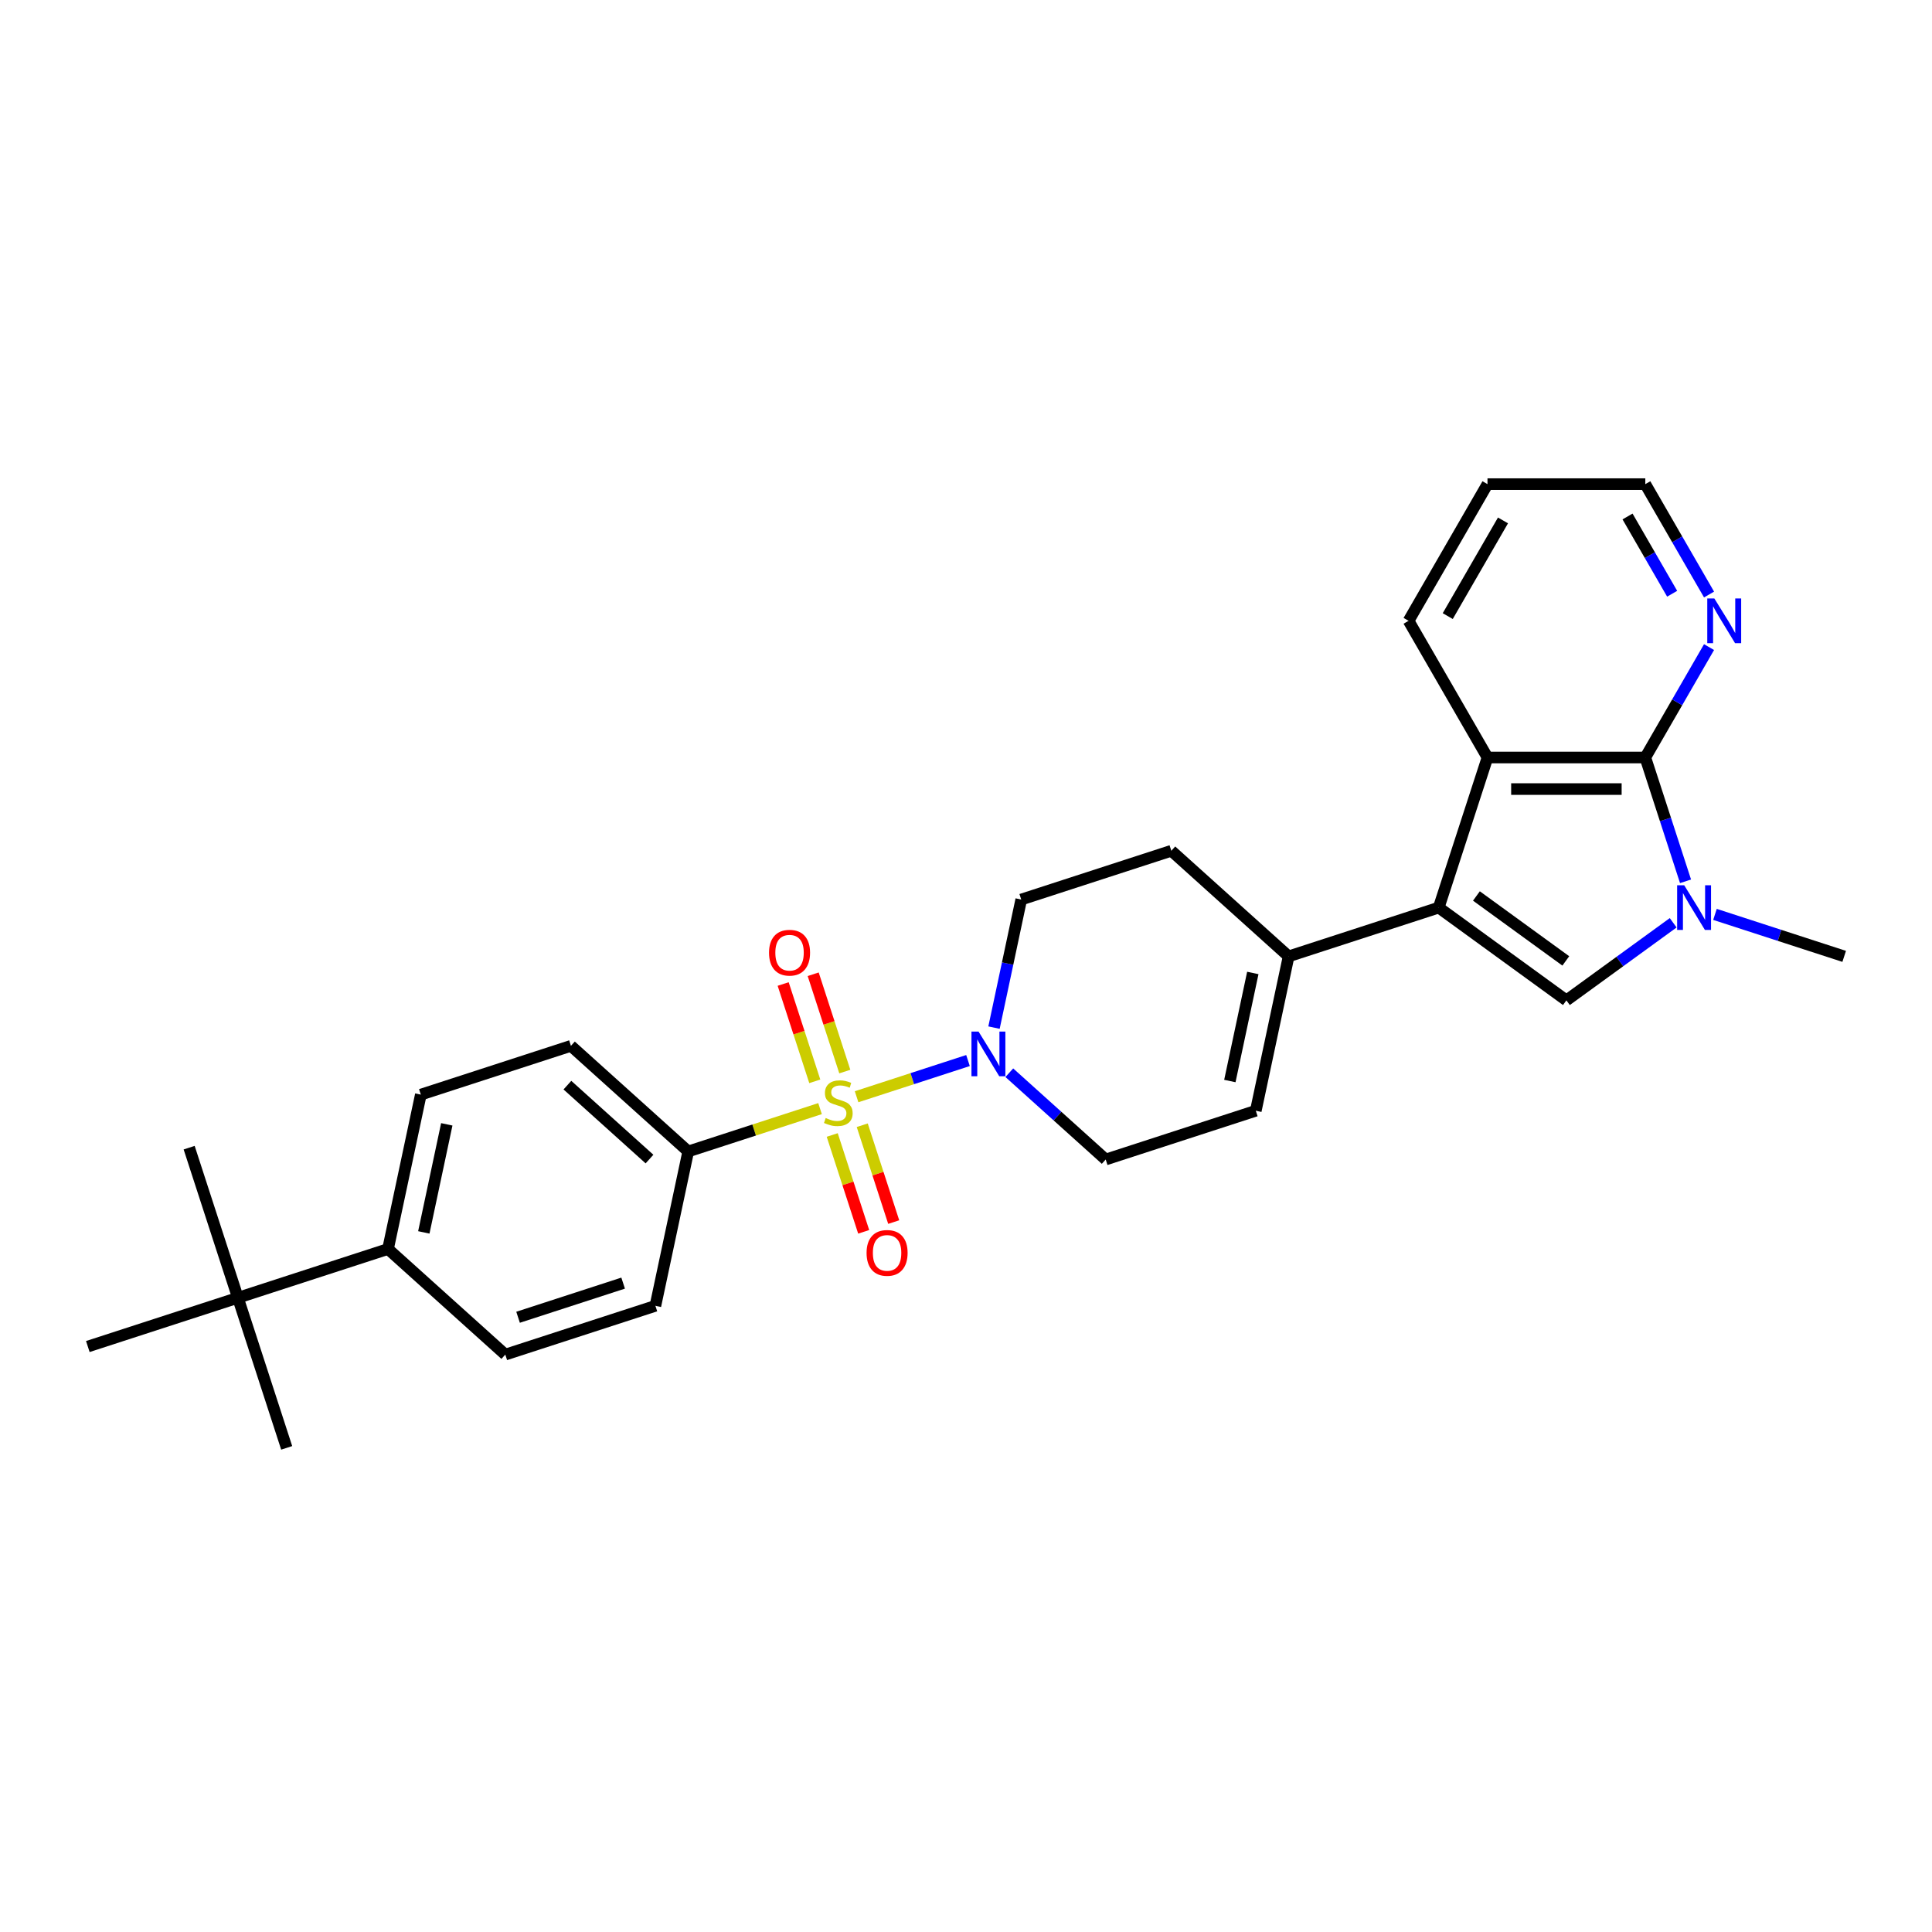 <?xml version='1.0' encoding='iso-8859-1'?>
<svg version='1.1' baseProfile='full'
              xmlns='http://www.w3.org/2000/svg'
                      xmlns:rdkit='http://www.rdkit.org/xml'
                      xmlns:xlink='http://www.w3.org/1999/xlink'
                  xml:space='preserve'
width='1000px' height='1000px' viewBox='0 0 1000 1000'>
<!-- END OF HEADER -->
<rect style='opacity:1.0;fill:#FFFFFF;stroke:none' width='1000' height='1000' x='0' y='0'> </rect>
<path class='bond-4' d='M 443.371,567.672 L 472.204,558.303' style='fill:none;fill-rule:evenodd;stroke:#CCCC00;stroke-width:6px;stroke-linecap:butt;stroke-linejoin:miter;stroke-opacity:1' />
<path class='bond-4' d='M 472.204,558.303 L 501.036,548.935' style='fill:none;fill-rule:evenodd;stroke:#0000FF;stroke-width:6px;stroke-linecap:butt;stroke-linejoin:miter;stroke-opacity:1' />
<path class='bond-7' d='M 424.452,573.819 L 390.336,584.904' style='fill:none;fill-rule:evenodd;stroke:#CCCC00;stroke-width:6px;stroke-linecap:butt;stroke-linejoin:miter;stroke-opacity:1' />
<path class='bond-7' d='M 390.336,584.904 L 356.22,595.989' style='fill:none;fill-rule:evenodd;stroke:#000000;stroke-width:6px;stroke-linecap:butt;stroke-linejoin:miter;stroke-opacity:1' />
<path class='bond-9' d='M 430.756,587.467 L 438.899,612.531' style='fill:none;fill-rule:evenodd;stroke:#CCCC00;stroke-width:6px;stroke-linecap:butt;stroke-linejoin:miter;stroke-opacity:1' />
<path class='bond-9' d='M 438.899,612.531 L 447.043,637.594' style='fill:none;fill-rule:evenodd;stroke:#FF0000;stroke-width:6px;stroke-linecap:butt;stroke-linejoin:miter;stroke-opacity:1' />
<path class='bond-9' d='M 446.294,582.419 L 454.438,607.482' style='fill:none;fill-rule:evenodd;stroke:#CCCC00;stroke-width:6px;stroke-linecap:butt;stroke-linejoin:miter;stroke-opacity:1' />
<path class='bond-9' d='M 454.438,607.482 L 462.581,632.545' style='fill:none;fill-rule:evenodd;stroke:#FF0000;stroke-width:6px;stroke-linecap:butt;stroke-linejoin:miter;stroke-opacity:1' />
<path class='bond-10' d='M 437.269,554.644 L 429.086,529.458' style='fill:none;fill-rule:evenodd;stroke:#CCCC00;stroke-width:6px;stroke-linecap:butt;stroke-linejoin:miter;stroke-opacity:1' />
<path class='bond-10' d='M 429.086,529.458 L 420.903,504.272' style='fill:none;fill-rule:evenodd;stroke:#FF0000;stroke-width:6px;stroke-linecap:butt;stroke-linejoin:miter;stroke-opacity:1' />
<path class='bond-10' d='M 421.731,559.693 L 413.548,534.507' style='fill:none;fill-rule:evenodd;stroke:#CCCC00;stroke-width:6px;stroke-linecap:butt;stroke-linejoin:miter;stroke-opacity:1' />
<path class='bond-10' d='M 413.548,534.507 L 405.364,509.321' style='fill:none;fill-rule:evenodd;stroke:#FF0000;stroke-width:6px;stroke-linecap:butt;stroke-linejoin:miter;stroke-opacity:1' />
<path class='bond-0' d='M 744.677,469.771 L 666.986,495.015' style='fill:none;fill-rule:evenodd;stroke:#000000;stroke-width:6px;stroke-linecap:butt;stroke-linejoin:miter;stroke-opacity:1' />
<path class='bond-2' d='M 744.677,469.771 L 810.766,517.787' style='fill:none;fill-rule:evenodd;stroke:#000000;stroke-width:6px;stroke-linecap:butt;stroke-linejoin:miter;stroke-opacity:1' />
<path class='bond-2' d='M 764.194,463.756 L 810.456,497.367' style='fill:none;fill-rule:evenodd;stroke:#000000;stroke-width:6px;stroke-linecap:butt;stroke-linejoin:miter;stroke-opacity:1' />
<path class='bond-5' d='M 744.677,469.771 L 769.921,392.08' style='fill:none;fill-rule:evenodd;stroke:#000000;stroke-width:6px;stroke-linecap:butt;stroke-linejoin:miter;stroke-opacity:1' />
<path class='bond-1' d='M 866.038,477.629 L 838.402,497.708' style='fill:none;fill-rule:evenodd;stroke:#0000FF;stroke-width:6px;stroke-linecap:butt;stroke-linejoin:miter;stroke-opacity:1' />
<path class='bond-1' d='M 838.402,497.708 L 810.766,517.787' style='fill:none;fill-rule:evenodd;stroke:#000000;stroke-width:6px;stroke-linecap:butt;stroke-linejoin:miter;stroke-opacity:1' />
<path class='bond-21' d='M 887.67,473.286 L 921.108,484.15' style='fill:none;fill-rule:evenodd;stroke:#0000FF;stroke-width:6px;stroke-linecap:butt;stroke-linejoin:miter;stroke-opacity:1' />
<path class='bond-21' d='M 921.108,484.15 L 954.545,495.015' style='fill:none;fill-rule:evenodd;stroke:#000000;stroke-width:6px;stroke-linecap:butt;stroke-linejoin:miter;stroke-opacity:1' />
<path class='bond-30' d='M 872.432,456.162 L 862.021,424.121' style='fill:none;fill-rule:evenodd;stroke:#0000FF;stroke-width:6px;stroke-linecap:butt;stroke-linejoin:miter;stroke-opacity:1' />
<path class='bond-30' d='M 862.021,424.121 L 851.611,392.08' style='fill:none;fill-rule:evenodd;stroke:#000000;stroke-width:6px;stroke-linecap:butt;stroke-linejoin:miter;stroke-opacity:1' />
<path class='bond-3' d='M 851.611,392.08 L 769.921,392.08' style='fill:none;fill-rule:evenodd;stroke:#000000;stroke-width:6px;stroke-linecap:butt;stroke-linejoin:miter;stroke-opacity:1' />
<path class='bond-3' d='M 839.357,408.418 L 782.174,408.418' style='fill:none;fill-rule:evenodd;stroke:#000000;stroke-width:6px;stroke-linecap:butt;stroke-linejoin:miter;stroke-opacity:1' />
<path class='bond-11' d='M 851.611,392.08 L 868.104,363.512' style='fill:none;fill-rule:evenodd;stroke:#000000;stroke-width:6px;stroke-linecap:butt;stroke-linejoin:miter;stroke-opacity:1' />
<path class='bond-11' d='M 868.104,363.512 L 884.598,334.944' style='fill:none;fill-rule:evenodd;stroke:#0000FF;stroke-width:6px;stroke-linecap:butt;stroke-linejoin:miter;stroke-opacity:1' />
<path class='bond-12' d='M 522.419,555.24 L 547.365,577.702' style='fill:none;fill-rule:evenodd;stroke:#0000FF;stroke-width:6px;stroke-linecap:butt;stroke-linejoin:miter;stroke-opacity:1' />
<path class='bond-12' d='M 547.365,577.702 L 572.31,600.163' style='fill:none;fill-rule:evenodd;stroke:#000000;stroke-width:6px;stroke-linecap:butt;stroke-linejoin:miter;stroke-opacity:1' />
<path class='bond-15' d='M 514.496,531.892 L 521.542,498.745' style='fill:none;fill-rule:evenodd;stroke:#0000FF;stroke-width:6px;stroke-linecap:butt;stroke-linejoin:miter;stroke-opacity:1' />
<path class='bond-15' d='M 521.542,498.745 L 528.587,465.597' style='fill:none;fill-rule:evenodd;stroke:#000000;stroke-width:6px;stroke-linecap:butt;stroke-linejoin:miter;stroke-opacity:1' />
<path class='bond-22' d='M 769.921,392.08 L 729.076,321.335' style='fill:none;fill-rule:evenodd;stroke:#000000;stroke-width:6px;stroke-linecap:butt;stroke-linejoin:miter;stroke-opacity:1' />
<path class='bond-6' d='M 666.986,495.015 L 606.279,440.354' style='fill:none;fill-rule:evenodd;stroke:#000000;stroke-width:6px;stroke-linecap:butt;stroke-linejoin:miter;stroke-opacity:1' />
<path class='bond-29' d='M 666.986,495.015 L 650.002,574.919' style='fill:none;fill-rule:evenodd;stroke:#000000;stroke-width:6px;stroke-linecap:butt;stroke-linejoin:miter;stroke-opacity:1' />
<path class='bond-29' d='M 648.457,503.604 L 636.569,559.537' style='fill:none;fill-rule:evenodd;stroke:#000000;stroke-width:6px;stroke-linecap:butt;stroke-linejoin:miter;stroke-opacity:1' />
<path class='bond-17' d='M 356.22,595.989 L 339.236,675.893' style='fill:none;fill-rule:evenodd;stroke:#000000;stroke-width:6px;stroke-linecap:butt;stroke-linejoin:miter;stroke-opacity:1' />
<path class='bond-18' d='M 356.22,595.989 L 295.513,541.328' style='fill:none;fill-rule:evenodd;stroke:#000000;stroke-width:6px;stroke-linecap:butt;stroke-linejoin:miter;stroke-opacity:1' />
<path class='bond-18' d='M 336.182,599.931 L 293.687,561.668' style='fill:none;fill-rule:evenodd;stroke:#000000;stroke-width:6px;stroke-linecap:butt;stroke-linejoin:miter;stroke-opacity:1' />
<path class='bond-8' d='M 650.002,574.919 L 572.31,600.163' style='fill:none;fill-rule:evenodd;stroke:#000000;stroke-width:6px;stroke-linecap:butt;stroke-linejoin:miter;stroke-opacity:1' />
<path class='bond-31' d='M 884.598,307.725 L 868.104,279.157' style='fill:none;fill-rule:evenodd;stroke:#0000FF;stroke-width:6px;stroke-linecap:butt;stroke-linejoin:miter;stroke-opacity:1' />
<path class='bond-31' d='M 868.104,279.157 L 851.611,250.589' style='fill:none;fill-rule:evenodd;stroke:#000000;stroke-width:6px;stroke-linecap:butt;stroke-linejoin:miter;stroke-opacity:1' />
<path class='bond-31' d='M 865.501,307.324 L 853.955,287.326' style='fill:none;fill-rule:evenodd;stroke:#0000FF;stroke-width:6px;stroke-linecap:butt;stroke-linejoin:miter;stroke-opacity:1' />
<path class='bond-31' d='M 853.955,287.326 L 842.41,267.329' style='fill:none;fill-rule:evenodd;stroke:#000000;stroke-width:6px;stroke-linecap:butt;stroke-linejoin:miter;stroke-opacity:1' />
<path class='bond-13' d='M 123.146,671.719 L 200.837,646.476' style='fill:none;fill-rule:evenodd;stroke:#000000;stroke-width:6px;stroke-linecap:butt;stroke-linejoin:miter;stroke-opacity:1' />
<path class='bond-24' d='M 123.146,671.719 L 97.903,594.028' style='fill:none;fill-rule:evenodd;stroke:#000000;stroke-width:6px;stroke-linecap:butt;stroke-linejoin:miter;stroke-opacity:1' />
<path class='bond-25' d='M 123.146,671.719 L 148.389,749.411' style='fill:none;fill-rule:evenodd;stroke:#000000;stroke-width:6px;stroke-linecap:butt;stroke-linejoin:miter;stroke-opacity:1' />
<path class='bond-26' d='M 123.146,671.719 L 45.455,696.963' style='fill:none;fill-rule:evenodd;stroke:#000000;stroke-width:6px;stroke-linecap:butt;stroke-linejoin:miter;stroke-opacity:1' />
<path class='bond-14' d='M 200.837,646.476 L 217.822,566.571' style='fill:none;fill-rule:evenodd;stroke:#000000;stroke-width:6px;stroke-linecap:butt;stroke-linejoin:miter;stroke-opacity:1' />
<path class='bond-14' d='M 219.366,637.887 L 231.255,581.954' style='fill:none;fill-rule:evenodd;stroke:#000000;stroke-width:6px;stroke-linecap:butt;stroke-linejoin:miter;stroke-opacity:1' />
<path class='bond-28' d='M 200.837,646.476 L 261.545,701.137' style='fill:none;fill-rule:evenodd;stroke:#000000;stroke-width:6px;stroke-linecap:butt;stroke-linejoin:miter;stroke-opacity:1' />
<path class='bond-16' d='M 528.587,465.597 L 606.279,440.354' style='fill:none;fill-rule:evenodd;stroke:#000000;stroke-width:6px;stroke-linecap:butt;stroke-linejoin:miter;stroke-opacity:1' />
<path class='bond-19' d='M 339.236,675.893 L 261.545,701.137' style='fill:none;fill-rule:evenodd;stroke:#000000;stroke-width:6px;stroke-linecap:butt;stroke-linejoin:miter;stroke-opacity:1' />
<path class='bond-19' d='M 322.534,664.141 L 268.15,681.812' style='fill:none;fill-rule:evenodd;stroke:#000000;stroke-width:6px;stroke-linecap:butt;stroke-linejoin:miter;stroke-opacity:1' />
<path class='bond-20' d='M 295.513,541.328 L 217.822,566.571' style='fill:none;fill-rule:evenodd;stroke:#000000;stroke-width:6px;stroke-linecap:butt;stroke-linejoin:miter;stroke-opacity:1' />
<path class='bond-27' d='M 729.076,321.335 L 769.921,250.589' style='fill:none;fill-rule:evenodd;stroke:#000000;stroke-width:6px;stroke-linecap:butt;stroke-linejoin:miter;stroke-opacity:1' />
<path class='bond-27' d='M 749.352,318.892 L 777.943,269.37' style='fill:none;fill-rule:evenodd;stroke:#000000;stroke-width:6px;stroke-linecap:butt;stroke-linejoin:miter;stroke-opacity:1' />
<path class='bond-23' d='M 851.611,250.589 L 769.921,250.589' style='fill:none;fill-rule:evenodd;stroke:#000000;stroke-width:6px;stroke-linecap:butt;stroke-linejoin:miter;stroke-opacity:1' />
<path  class='atom-0' d='M 427.377 578.686
Q 427.638 578.784, 428.716 579.241
Q 429.795 579.698, 430.971 579.993
Q 432.18 580.254, 433.356 580.254
Q 435.546 580.254, 436.82 579.208
Q 438.094 578.13, 438.094 576.267
Q 438.094 574.993, 437.441 574.209
Q 436.82 573.425, 435.84 573
Q 434.859 572.575, 433.226 572.085
Q 431.167 571.464, 429.925 570.876
Q 428.716 570.288, 427.834 569.046
Q 426.984 567.804, 426.984 565.713
Q 426.984 562.805, 428.945 561.008
Q 430.938 559.211, 434.859 559.211
Q 437.539 559.211, 440.578 560.485
L 439.826 563.001
Q 437.049 561.857, 434.957 561.857
Q 432.703 561.857, 431.461 562.805
Q 430.219 563.72, 430.252 565.321
Q 430.252 566.563, 430.873 567.314
Q 431.526 568.066, 432.441 568.491
Q 433.389 568.915, 434.957 569.406
Q 437.049 570.059, 438.29 570.713
Q 439.532 571.366, 440.414 572.706
Q 441.329 574.013, 441.329 576.267
Q 441.329 579.47, 439.173 581.202
Q 437.049 582.901, 433.487 582.901
Q 431.428 582.901, 429.86 582.443
Q 428.324 582.018, 426.494 581.267
L 427.377 578.686
' fill='#CCCC00'/>
<path  class='atom-2' d='M 871.74 458.204
L 879.321 470.458
Q 880.073 471.667, 881.282 473.856
Q 882.491 476.045, 882.556 476.176
L 882.556 458.204
L 885.627 458.204
L 885.627 481.339
L 882.458 481.339
L 874.322 467.942
Q 873.374 466.373, 872.361 464.576
Q 871.381 462.779, 871.087 462.223
L 871.087 481.339
L 868.081 481.339
L 868.081 458.204
L 871.74 458.204
' fill='#0000FF'/>
<path  class='atom-5' d='M 506.489 533.935
L 514.07 546.188
Q 514.822 547.397, 516.031 549.586
Q 517.24 551.776, 517.305 551.906
L 517.305 533.935
L 520.377 533.935
L 520.377 557.069
L 517.207 557.069
L 509.071 543.672
Q 508.123 542.104, 507.11 540.306
Q 506.13 538.509, 505.836 537.954
L 505.836 557.069
L 502.83 557.069
L 502.83 533.935
L 506.489 533.935
' fill='#0000FF'/>
<path  class='atom-10' d='M 448.536 648.502
Q 448.536 642.947, 451.28 639.843
Q 454.025 636.739, 459.155 636.739
Q 464.285 636.739, 467.03 639.843
Q 469.775 642.947, 469.775 648.502
Q 469.775 654.122, 466.997 657.325
Q 464.22 660.494, 459.155 660.494
Q 454.058 660.494, 451.28 657.325
Q 448.536 654.155, 448.536 648.502
M 459.155 657.88
Q 462.684 657.88, 464.579 655.527
Q 466.507 653.142, 466.507 648.502
Q 466.507 643.96, 464.579 641.673
Q 462.684 639.353, 459.155 639.353
Q 455.626 639.353, 453.698 641.64
Q 451.803 643.927, 451.803 648.502
Q 451.803 653.175, 453.698 655.527
Q 455.626 657.88, 459.155 657.88
' fill='#FF0000'/>
<path  class='atom-11' d='M 398.049 493.119
Q 398.049 487.564, 400.793 484.46
Q 403.538 481.356, 408.668 481.356
Q 413.798 481.356, 416.543 484.46
Q 419.288 487.564, 419.288 493.119
Q 419.288 498.739, 416.51 501.942
Q 413.733 505.111, 408.668 505.111
Q 403.571 505.111, 400.793 501.942
Q 398.049 498.772, 398.049 493.119
M 408.668 502.497
Q 412.197 502.497, 414.092 500.144
Q 416.02 497.759, 416.02 493.119
Q 416.02 488.577, 414.092 486.29
Q 412.197 483.97, 408.668 483.97
Q 405.139 483.97, 403.211 486.257
Q 401.316 488.545, 401.316 493.119
Q 401.316 497.792, 403.211 500.144
Q 405.139 502.497, 408.668 502.497
' fill='#FF0000'/>
<path  class='atom-12' d='M 887.342 309.767
L 894.922 322.021
Q 895.674 323.23, 896.883 325.419
Q 898.092 327.608, 898.157 327.739
L 898.157 309.767
L 901.229 309.767
L 901.229 332.902
L 898.059 332.902
L 889.923 319.505
Q 888.975 317.936, 887.962 316.139
Q 886.982 314.342, 886.688 313.787
L 886.688 332.902
L 883.682 332.902
L 883.682 309.767
L 887.342 309.767
' fill='#0000FF'/>
</svg>
